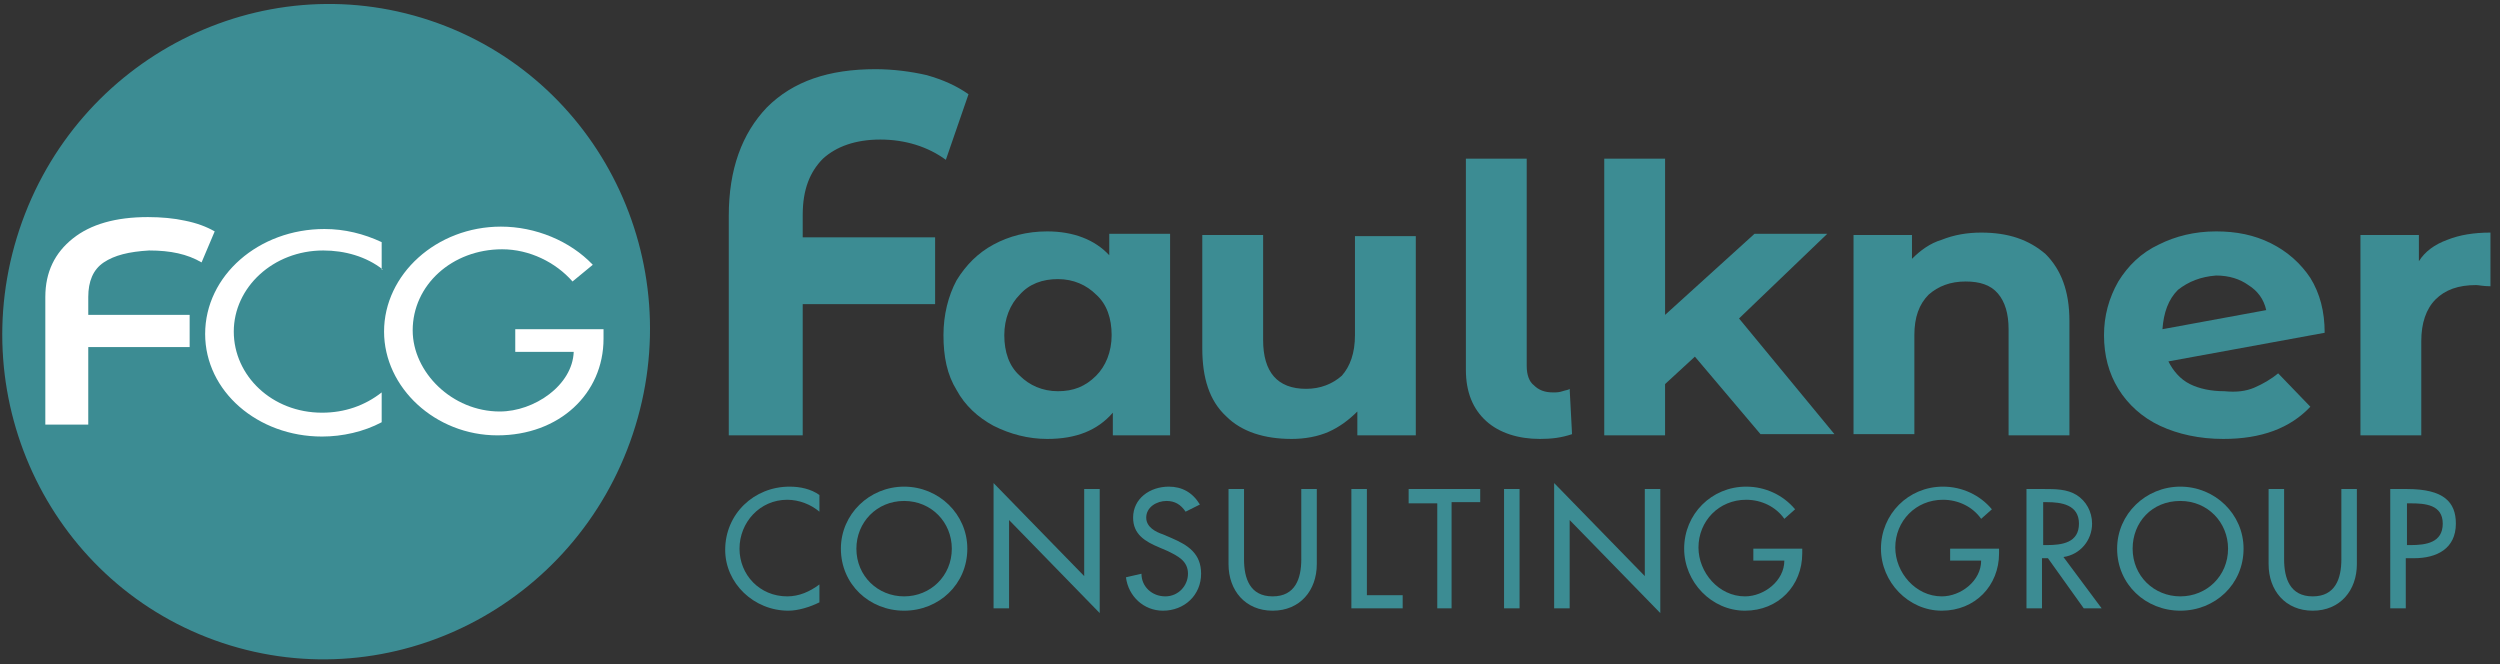 <?xml version="1.0" encoding="utf-8"?>
<!-- Generator: Adobe Illustrator 27.0.1, SVG Export Plug-In . SVG Version: 6.00 Build 0)  -->
<svg version="1.1" id="Layer_1" xmlns="http://www.w3.org/2000/svg" xmlns:xlink="http://www.w3.org/1999/xlink" x="0px" y="0px"
	 viewBox="0 0 209.6 55.7" style="enable-background:new 0 0 209.6 55.7;" xml:space="preserve">
<rect x="0" y="0" width="209.6" height="55.7" fill="#333333" stroke="none"/>
<style type="text/css">
	.st0{fill:#3C8C93;}
	.st1{fill:#FFFFFF;}
</style>
<g>
	<g>
		<path class="st0" d="M68.7,42.9c-0.7-0.6-1.7-1-2.7-1c-2.3,0-4,1.9-4,4.1c0,2.2,1.7,4,4,4c1,0,1.9-0.4,2.7-1v1.5
			c-0.8,0.4-1.8,0.7-2.6,0.7c-2.9,0-5.3-2.3-5.3-5.1c0-3,2.4-5.3,5.4-5.3c0.9,0,1.8,0.2,2.5,0.7V42.9z"/>
		<path class="st0" d="M81.1,46c0,3-2.4,5.2-5.3,5.2c-2.9,0-5.3-2.2-5.3-5.2c0-2.9,2.4-5.2,5.3-5.2S81.1,43.1,81.1,46z M79.8,46
			c0-2.2-1.7-4-4-4s-4,1.8-4,4c0,2.3,1.8,4,4,4S79.8,48.3,79.8,46z"/>
		<path class="st0" d="M83.3,40.5l7.6,7.8V41h1.3v10.4l-7.6-7.8V51h-1.3V40.5z"/>
		<path class="st0" d="M99.4,42.9c-0.4-0.6-0.9-0.9-1.6-0.9c-0.8,0-1.7,0.5-1.7,1.4c0,0.8,0.8,1.2,1.4,1.4l0.7,0.3
			c1.4,0.6,2.5,1.3,2.5,3c0,1.8-1.4,3.1-3.2,3.1c-1.6,0-2.9-1.2-3.1-2.8l1.3-0.3c0,1.1,0.9,1.9,2,1.9s1.9-0.9,1.9-1.9
			c0-1.1-0.9-1.5-1.7-1.9l-0.7-0.3c-1.2-0.5-2.2-1.1-2.2-2.5c0-1.6,1.4-2.6,3-2.6c1.1,0,2,0.5,2.6,1.5L99.4,42.9z"/>
		<path class="st0" d="M104.3,41v5.9c0,1.6,0.5,3.1,2.4,3.1s2.4-1.5,2.4-3.1V41h1.3v6.3c0,2.2-1.4,3.9-3.7,3.9
			c-2.3,0-3.7-1.7-3.7-3.9V41H104.3z"/>
		<path class="st0" d="M114.5,49.9h3.1V51h-4.3V41h1.3V49.9z"/>
		<path class="st0" d="M121.8,51h-1.3v-8.8h-2.4V41h6v1.1h-2.4V51z"/>
		<path class="st0" d="M127.4,51h-1.3V41h1.3V51z"/>
		<path class="st0" d="M130.3,40.5l7.6,7.8V41h1.3v10.4l-7.6-7.8V51h-1.3V40.5z"/>
		<path class="st0" d="M151.1,46v0.4c0,2.7-2,4.8-4.8,4.8c-2.8,0-5.1-2.4-5.1-5.2c0-2.9,2.3-5.2,5.2-5.2c1.6,0,3.1,0.7,4.1,1.9
			l-0.9,0.8c-0.7-1-1.9-1.6-3.2-1.6c-2.3,0-4,1.8-4,4c0,2.1,1.7,4.1,3.9,4.1c1.6,0,3.3-1.3,3.3-3h-2.6V46H151.1z"/>
		<path class="st0" d="M167.6,46v0.4c0,2.7-2,4.8-4.8,4.8c-2.8,0-5.1-2.4-5.1-5.2c0-2.9,2.3-5.2,5.2-5.2c1.6,0,3.1,0.7,4.1,1.9
			l-0.9,0.8c-0.7-1-1.9-1.6-3.2-1.6c-2.3,0-4,1.8-4,4c0,2.1,1.7,4.1,3.9,4.1c1.6,0,3.3-1.3,3.3-3h-2.6V46H167.6z"/>
		<path class="st0" d="M176.2,51h-1.5l-3-4.2h-0.5V51h-1.3V41h1.5c0.9,0,1.9,0,2.7,0.5c0.8,0.5,1.3,1.4,1.3,2.4c0,1.4-1,2.6-2.4,2.8
			L176.2,51z M171.2,45.7h0.4c1.3,0,2.7-0.2,2.7-1.8c0-1.6-1.5-1.8-2.7-1.8h-0.3V45.7z"/>
		<path class="st0" d="M188.1,46c0,3-2.4,5.2-5.3,5.2s-5.3-2.2-5.3-5.2c0-2.9,2.4-5.2,5.3-5.2S188.1,43.1,188.1,46z M186.8,46
			c0-2.2-1.7-4-4-4c-2.4,0-4,1.8-4,4c0,2.3,1.8,4,4,4S186.8,48.3,186.8,46z"/>
		<path class="st0" d="M191.5,41v5.9c0,1.6,0.5,3.1,2.4,3.1c1.9,0,2.4-1.5,2.4-3.1V41h1.3v6.3c0,2.2-1.4,3.9-3.7,3.9
			c-2.3,0-3.7-1.7-3.7-3.9V41H191.5z"/>
		<path class="st0" d="M201.7,51h-1.3V41h1.4c3.1,0,4.1,1.1,4.1,2.9c0,2.1-1.6,2.9-3.5,2.9h-0.7V51z M201.7,45.7h0.4
			c1.3,0,2.7-0.2,2.7-1.8c0-1.6-1.5-1.7-2.7-1.7h-0.3V45.7z"/>
	</g>
	<g>
		<path class="st0" d="M69,13.3c-1.1,1.1-1.7,2.6-1.7,4.7v1.9h11.1v5.6H67.3v11h-6.2V18.1c0-3.9,1.1-6.9,3.2-9.1
			c2.2-2.2,5.2-3.2,9.1-3.2c1.5,0,3,0.2,4.3,0.5c1.4,0.4,2.5,0.9,3.5,1.6l-1.9,5.5c-1.5-1.1-3.4-1.7-5.5-1.7S70.1,12.3,69,13.3z"/>
		<path class="st0" d="M98.1,19.7v16.8h-4.8v-1.9c-1.3,1.5-3.1,2.2-5.5,2.2c-1.6,0-3.1-0.4-4.5-1.1c-1.3-0.7-2.4-1.7-3.1-3
			c-0.8-1.3-1.1-2.8-1.1-4.6c0-1.7,0.4-3.3,1.1-4.6c0.8-1.3,1.8-2.3,3.1-3c1.3-0.7,2.8-1.1,4.5-1.1c2.2,0,4,0.7,5.2,2v-1.8H98.1z
			 M91.9,31.5c0.8-0.8,1.3-2,1.3-3.4c0-1.4-0.4-2.6-1.3-3.4c-0.8-0.8-1.9-1.3-3.2-1.3c-1.3,0-2.4,0.4-3.2,1.3
			c-0.8,0.8-1.3,2-1.3,3.4c0,1.4,0.4,2.6,1.3,3.4c0.8,0.8,1.9,1.3,3.2,1.3C90,32.8,91,32.4,91.9,31.5z"/>
		<path class="st0" d="M118.7,19.7v16.8h-4.9v-2c-0.7,0.7-1.5,1.3-2.4,1.7c-0.9,0.4-2,0.6-3.1,0.6c-2.3,0-4.2-0.6-5.5-1.9
			c-1.4-1.3-2-3.2-2-5.7v-9.5h5.1v8.8c0,2.7,1.2,4.1,3.6,4.1c1.2,0,2.2-0.4,3-1.1c0.7-0.8,1.1-1.9,1.1-3.4v-8.3H118.7z"/>
		<path class="st0" d="M124.6,35.3c-1.1-1-1.7-2.4-1.7-4.3V13.3h5.1v17.4c0,0.7,0.2,1.3,0.6,1.6c0.4,0.4,0.9,0.6,1.6,0.6
			c0.3,0,0.5,0,0.8-0.1c0.3-0.1,0.5-0.1,0.6-0.2l0.2,3.8c-0.9,0.3-1.7,0.4-2.7,0.4C127.3,36.8,125.7,36.3,124.6,35.3z"/>
		<path class="st0" d="M142.1,29.9l-2.5,2.3v4.3h-5.1V13.3h5.1v13.1l7.5-6.8h6.1l-7.4,7.1l8,9.7h-6.2L142.1,29.9z"/>
		<path class="st0" d="M171.5,21.3c1.3,1.3,2,3.1,2,5.6v9.6h-5.1v-8.9c0-1.3-0.3-2.3-0.9-3c-0.6-0.7-1.5-1-2.7-1
			c-1.3,0-2.3,0.4-3.1,1.1c-0.8,0.8-1.2,1.9-1.2,3.4v8.3h-5.1V19.7h4.9v2c0.7-0.7,1.5-1.3,2.5-1.6c1-0.4,2.1-0.6,3.3-0.6
			C168.4,19.5,170.1,20.1,171.5,21.3z"/>
		<path class="st0" d="M189,32.5c0.7-0.3,1.4-0.7,2-1.2l2.7,2.8c-1.7,1.8-4.1,2.7-7.3,2.7c-2,0-3.8-0.4-5.3-1.1
			c-1.5-0.7-2.7-1.8-3.5-3.1c-0.8-1.3-1.2-2.8-1.2-4.5c0-1.6,0.4-3.1,1.2-4.5c0.8-1.3,1.9-2.4,3.4-3.1c1.4-0.7,3-1.1,4.8-1.1
			c1.7,0,3.2,0.3,4.6,1s2.5,1.7,3.3,2.9c0.8,1.3,1.2,2.8,1.2,4.6l-13.1,2.4c0.4,0.8,1,1.5,1.8,1.9c0.8,0.4,1.8,0.6,2.9,0.6
			C187.5,32.9,188.3,32.8,189,32.5z M182.6,24.3c-0.8,0.8-1.2,1.9-1.3,3.3L190,26c-0.2-0.9-0.7-1.6-1.5-2.1
			c-0.7-0.5-1.6-0.8-2.7-0.8C184.5,23.2,183.5,23.6,182.6,24.3z"/>
		<path class="st0" d="M205.2,20.1c1-0.4,2.2-0.6,3.6-0.6V24c-0.6,0-1-0.1-1.2-0.1c-1.5,0-2.6,0.4-3.4,1.2c-0.8,0.8-1.2,2-1.2,3.5
			v7.9h-5.1V19.7h4.9v2.2C203.3,21.1,204.1,20.5,205.2,20.1z"/>
	</g>
</g>
<ellipse transform="matrix(0.316 -0.949 0.949 0.316 -7.697 45.025)" class="st0" cx="27.4" cy="27.8" rx="27.5" ry="27.1"/>
<g>
	<path class="st1" d="M8.7,22c-0.9,0.6-1.3,1.6-1.3,2.9v1.5h8.5v2.7H7.4v6.5H3.8V24.9c0-2.1,0.8-3.7,2.3-4.9
		c1.5-1.2,3.6-1.8,6.3-1.8c1.1,0,2.2,0.1,3.1,0.3c1,0.2,1.8,0.5,2.5,0.9l-1.1,2.6c-1.2-0.7-2.6-1-4.4-1C10.8,21.1,9.6,21.4,8.7,22z"
		/>
</g>
<g>
	<path class="st1" d="M32.1,22.6c-1.4-1.1-3.2-1.6-5-1.6c-4.2,0-7.5,3.1-7.5,6.8c0,3.7,3.2,6.8,7.4,6.8c1.9,0,3.6-0.6,5-1.7v2.5
		c-1.5,0.8-3.3,1.2-5,1.2c-5.4,0-9.8-3.8-9.8-8.6c0-4.9,4.5-8.8,10-8.8c1.7,0,3.3,0.4,4.8,1.1V22.6z"/>
	<path class="st1" d="M50.6,27.7v0.7c0,4.6-3.7,8.1-8.9,8.1s-9.5-4-9.5-8.7c0-4.8,4.4-8.8,9.8-8.8c2.9,0,5.8,1.2,7.7,3.2l-1.7,1.4
		c-1.4-1.6-3.6-2.7-5.9-2.7c-4.2,0-7.5,3-7.5,6.8c0,3.5,3.3,6.8,7.3,6.8c2.9,0,6.1-2.2,6.2-5h-4.9v-1.9H50.6z"/>
</g>
</svg>
